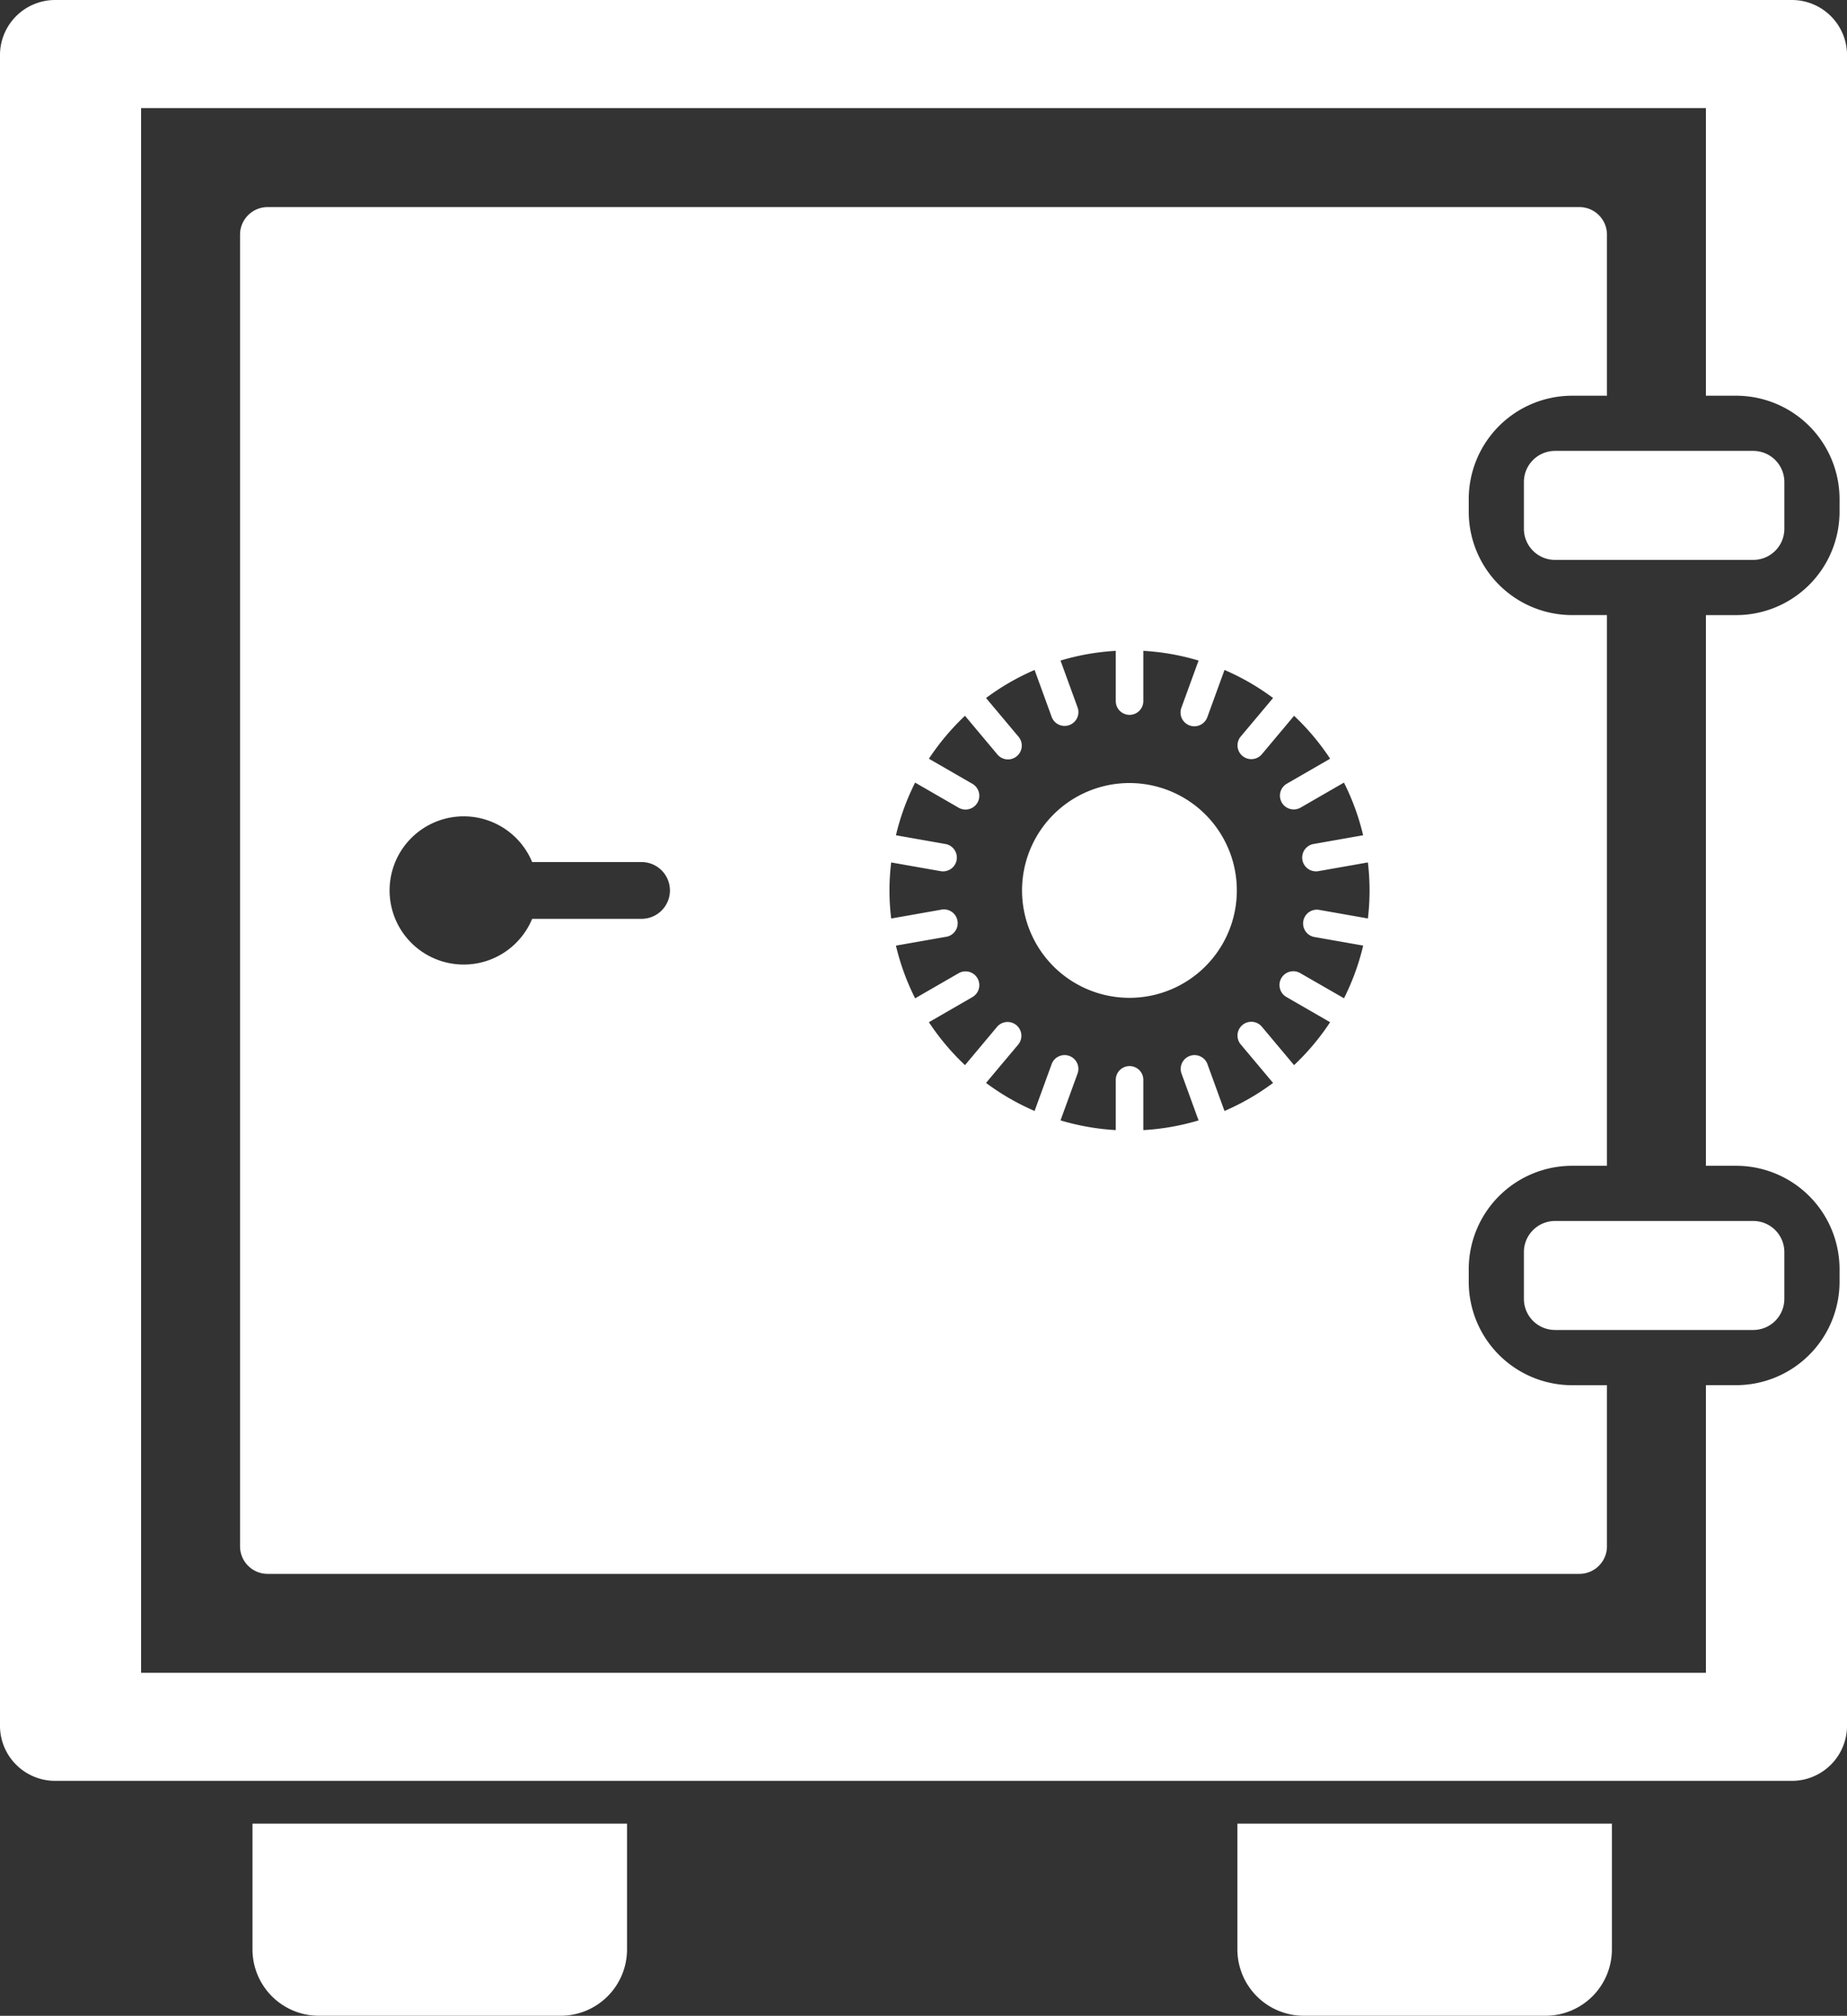 <svg xmlns="http://www.w3.org/2000/svg" width="108.932" height="118.9" viewBox="0 0 108.932 118.9">
  <rect x="0" y="0" width="108.932" height="118.9" fill="#333333" stroke="none"/>
  <g id="Group_1026" data-name="Group 1026" transform="translate(-829.066 -492.894)">
    <path id="Rectangle_10" data-name="Rectangle 10" d="M1.838,0H13.524a1.837,1.837,0,0,1,1.837,1.837V4.593A1.837,1.837,0,0,1,13.524,6.43H1.837A1.837,1.837,0,0,1,0,4.593V1.838A1.838,1.838,0,0,1,1.838,0Z" transform="translate(918.942 564.911)" fill="#fff"/>
    <path id="Path_810" data-name="Path 810" d="M934.743,492.894H832.32a3.254,3.254,0,0,0-3.255,3.254v98.534a3.254,3.254,0,0,0,3.255,3.253H934.743A3.254,3.254,0,0,0,938,594.682V496.148A3.254,3.254,0,0,0,934.743,492.894Zm2.815,30.19a6.1,6.1,0,0,1-6.089,6.091h-1.792v32.481h1.792a6.1,6.1,0,0,1,6.089,6.091v.759a6.1,6.1,0,0,1-6.089,6.089h-1.792v16.965h-92.29V499.27h92.29v16.965h1.792a6.1,6.1,0,0,1,6.089,6.089Z" transform="translate(0 0)" fill="#fff"/>
    <path id="Rectangle_11" data-name="Rectangle 11" d="M1.837,0H13.524a1.838,1.838,0,0,1,1.838,1.838V4.593A1.837,1.837,0,0,1,13.524,6.43H1.837A1.837,1.837,0,0,1,0,4.593V1.837A1.837,1.837,0,0,1,1.837,0Z" transform="translate(918.942 519.489)" fill="#fff"/>
    <path id="Path_811" data-name="Path 811" d="M838.716,570.031a3.916,3.916,0,0,0,3.9,3.9H856.9a3.916,3.916,0,0,0,3.906-3.9V562.6H838.716Z" transform="translate(5.241 37.859)" fill="#fff"/>
    <path id="Path_812" data-name="Path 812" d="M876.359,570.031a3.916,3.916,0,0,0,3.906,3.9H894.54a3.916,3.916,0,0,0,3.906-3.9V562.6H876.359Z" transform="translate(25.686 37.859)" fill="#fff"/>
    <path id="Path_813" data-name="Path 813" d="M910.706,564.208v-.759a6.1,6.1,0,0,1,6.089-6.091h2.063V524.876h-2.063a6.1,6.1,0,0,1-6.089-6.091v-.759a6.1,6.1,0,0,1,6.089-6.089h2.063v-9.5a1.627,1.627,0,0,0-1.626-1.626H839.867a1.627,1.627,0,0,0-1.627,1.626V579.8a1.627,1.627,0,0,0,1.627,1.628h77.365a1.627,1.627,0,0,0,1.626-1.628v-9.5h-2.063A6.1,6.1,0,0,1,910.706,564.208Zm-48.745-21.417h-6.492a4.371,4.371,0,1,1,0-3.347h6.492a1.674,1.674,0,0,1,0,3.347Zm42.8-.02-2.917-.515a.814.814,0,0,0-.284,1.6l2.92.514a14.105,14.105,0,0,1-1.131,3.108L900.779,546a.814.814,0,1,0-.815,1.409l2.566,1.481a14.22,14.22,0,0,1-2.126,2.531l-1.9-2.267a.813.813,0,1,0-1.245,1.046l1.906,2.271a14.217,14.217,0,0,1-2.864,1.654l-1.014-2.787a.814.814,0,0,0-1.529.556l1.014,2.787a14.191,14.191,0,0,1-3.258.573V552.29a.813.813,0,1,0-1.626,0v2.963a14.178,14.178,0,0,1-3.258-.573l1.014-2.787a.814.814,0,0,0-1.529-.556l-1.014,2.787a14.174,14.174,0,0,1-2.864-1.654l1.906-2.271a.814.814,0,0,0-1.247-1.046l-1.9,2.268a14.234,14.234,0,0,1-2.128-2.532l2.566-1.481a.813.813,0,0,0-.813-1.409l-2.566,1.481a14.025,14.025,0,0,1-1.131-3.108l2.918-.514a.814.814,0,1,0-.282-1.6l-2.917.515a13.673,13.673,0,0,1,0-3.307l2.917.514a.735.735,0,0,0,.142.012.813.813,0,0,0,.14-1.614l-2.918-.515a14.04,14.04,0,0,1,1.131-3.106l2.566,1.481a.8.8,0,0,0,.406.108.813.813,0,0,0,.407-1.517l-2.566-1.481a14.231,14.231,0,0,1,2.128-2.532l1.9,2.268a.814.814,0,1,0,1.247-1.046l-1.906-2.271a14.177,14.177,0,0,1,2.864-1.654l1.014,2.787a.814.814,0,0,0,1.529-.557l-1.014-2.785a14.089,14.089,0,0,1,3.258-.573v2.963a.813.813,0,0,0,1.626,0v-2.963a14.1,14.1,0,0,1,3.258.573l-1.014,2.785a.812.812,0,0,0,.486,1.043.792.792,0,0,0,.278.049.816.816,0,0,0,.766-.536l1.014-2.787a14.219,14.219,0,0,1,2.864,1.654l-1.906,2.271a.813.813,0,1,0,1.245,1.046l1.9-2.268a14.282,14.282,0,0,1,2.126,2.532l-2.566,1.481a.814.814,0,0,0,.815,1.409l2.566-1.481a14.12,14.12,0,0,1,1.131,3.106l-2.92.515a.813.813,0,0,0,.14,1.614.741.741,0,0,0,.144-.012l2.917-.514a13.891,13.891,0,0,1,0,3.307Z" transform="translate(4.983 4.298)" fill="#fff"/>
    <path id="Path_814" data-name="Path 814" d="M874.462,522.825a6.334,6.334,0,1,0,6.333,6.333A6.333,6.333,0,0,0,874.462,522.825Z" transform="translate(21.217 16.256)" fill="#fff"/>
  </g>
</svg>
